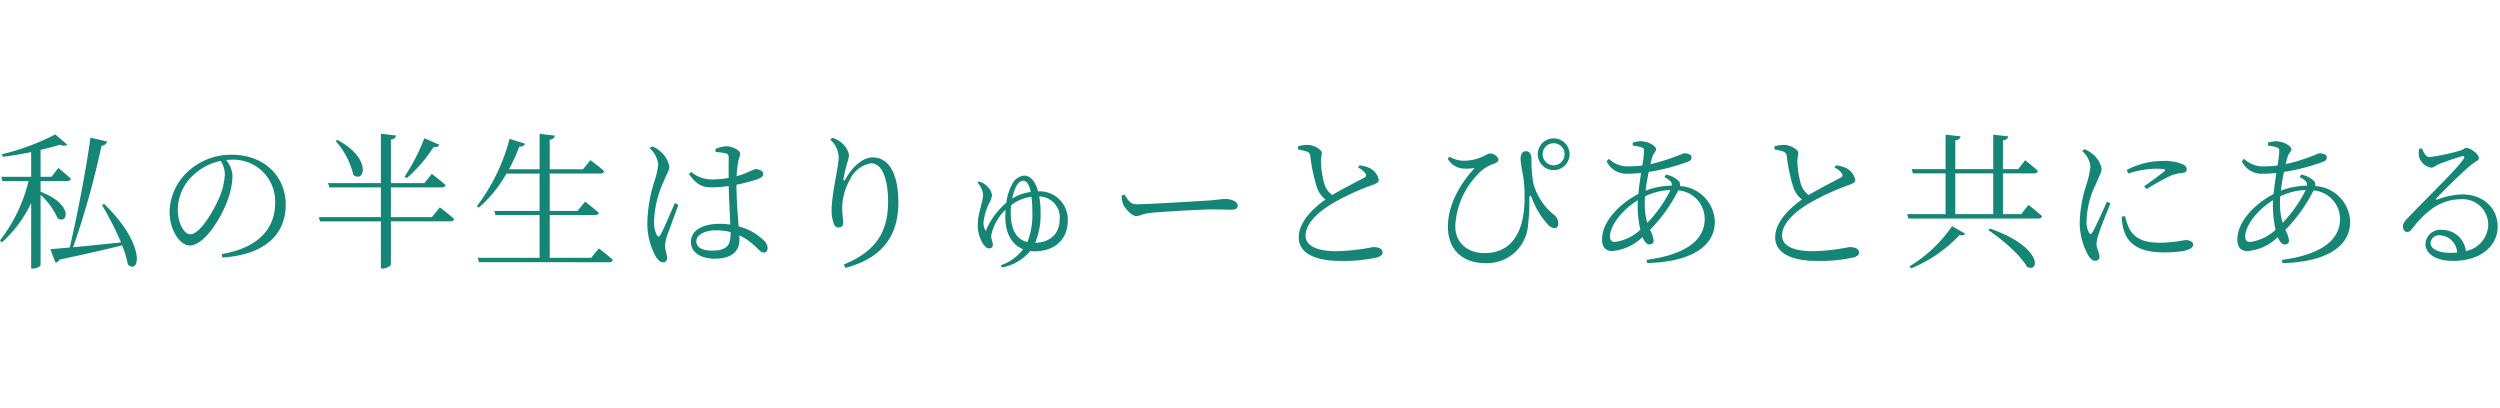 <svg xmlns="http://www.w3.org/2000/svg" xmlns:xlink="http://www.w3.org/1999/xlink" width="374" height="61" viewBox="0 0 374 61">
  <defs>
    <clipPath id="clip-path">
      <rect id="長方形_23891" data-name="長方形 23891" width="374" height="61" transform="translate(-22134 -3743)" fill="#fff" stroke="#707070" stroke-width="1"/>
    </clipPath>
    <clipPath id="clip-path-2">
      <rect id="長方形_23866" data-name="長方形 23866" width="374" height="21" transform="translate(-22151 -3784)" fill="#fff" stroke="#707070" stroke-width="1"/>
    </clipPath>
  </defs>
  <g id="pic_memories_4" transform="translate(22134 3743)" clip-path="url(#clip-path)">
    <g id="pic_memories_4-2" data-name="pic_memories_4" transform="translate(17 61)" clip-path="url(#clip-path-2)">
      <path id="パス_6353" data-name="パス 6353" d="M-182.38-11.352h3.938c.308,0,.528-.11.594-.352-.726-.66-1.87-1.606-1.87-1.606l-1.034,1.32h-1.628v-4.026c1.078-.242,2.046-.506,2.86-.77.506.2.924.2,1.122-.022l-1.782-1.518a35.64,35.64,0,0,1-7.986,2.97l.132.374c1.386-.154,2.86-.418,4.246-.7v3.7h-4.466l.154.638h3.916a23.249,23.249,0,0,1-4.268,8.866l.286.308a18.67,18.67,0,0,0,4.378-5.9V1.738h.22c.7,0,1.188-.374,1.188-.506V-9.284a10.319,10.319,0,0,1,2.552,3.5c1.5,1.012,2.464-2.068-2.552-3.96Zm9.174,3.564a49.246,49.246,0,0,1,2.86,5.61c-2.64.286-5.17.55-7.172.726a122.2,122.2,0,0,0,4.246-15.18.855.855,0,0,0,.836-.638l-2.486-.572c-.484,3.74-1.848,11.176-3.1,16.434-1.232.11-2.222.2-2.9.242l.77,2.024A.776.776,0,0,0-179.564.4c4.07-.858,7.106-1.562,9.394-2.134a16.562,16.562,0,0,1,.858,2.882c1.8,1.562,2.706-2.992-3.542-9.064Zm18.392-4.554a10.356,10.356,0,0,1-.792,3.388c-.9,2.09-2.926,5.566-4.378,5.566-.9,0-1.87-1.606-1.87-3.718a7.079,7.079,0,0,1,2.266-5.082,8.369,8.369,0,0,1,4.158-2.178A3.84,3.84,0,0,1-154.814-12.342Zm-.374,12.43c7.194-.462,9.482-4.2,9.482-7.854,0-4.554-3.5-7.524-8.03-7.524a9.512,9.512,0,0,0-6.424,2.354,8.451,8.451,0,0,0-2.926,6.182c0,2.706,1.54,5.038,3.014,5.038,2.244,0,4.8-4.268,5.72-6.908a11.028,11.028,0,0,0,.682-3.542,4.105,4.105,0,0,0-.946-2.332c.264-.022.528-.044.792-.044a6.244,6.244,0,0,1,6.534,6.424c0,3.982-2.6,6.754-7.986,7.7Zm30.228-17.842a31.1,31.1,0,0,1-2.97,5.764l.33.2a21.032,21.032,0,0,0,4-4.642c.484.066.77-.11.88-.352Zm-13.288.4a11.7,11.7,0,0,1,2.662,5.082c1.606,1.32,2.9-2.42-2.4-5.236Zm14.41,11.4h-6.138v-4.444h7.568c.308,0,.55-.11.616-.352-.792-.726-2.068-1.672-2.068-1.672l-1.1,1.386h-5.016v-6.512c.55-.088.7-.308.77-.616l-2.266-.264v7.392h-7.9l.2.638h7.7v4.444h-9.284l.176.638h9.108V1.738h.286c.572,0,1.21-.4,1.21-.616V-5.324h8.888c.308,0,.506-.11.572-.352-.814-.748-2.134-1.738-2.134-1.738ZM-100.012.132h-6.2v-6.4h6.776c.308,0,.528-.11.572-.33-.792-.7-2.046-1.672-2.046-1.672l-1.144,1.386h-4.158v-5.588h7.546c.308,0,.528-.11.594-.352a24.489,24.489,0,0,0-2.046-1.65l-1.122,1.364h-4.972v-4.422c.528-.088.7-.308.77-.616l-2.288-.264v5.3h-4.576a26.442,26.442,0,0,0,1.54-3.388c.484.022.77-.176.858-.44l-2.31-.726A28.7,28.7,0,0,1-117.106-7.59l.286.22a19.511,19.511,0,0,0,4.136-5.1h4.95v5.588h-6.776l.176.616h6.6v6.4h-9.24l.176.66H-97.35c.308,0,.506-.11.572-.352-.792-.748-2.09-1.716-2.09-1.716Zm8.756-16.39a3.86,3.86,0,0,1,1.276,2.4,12.186,12.186,0,0,1-.572,2.552A21.609,21.609,0,0,0-91.608-5.17,10.323,10.323,0,0,0-90.332-.022c.33.484.66.836,1.056.836A.6.6,0,0,0-88.66.132c0-.528-.308-1.21-.308-1.892a6.914,6.914,0,0,1,.352-1.518c.286-.792,1.232-3.366,1.65-4.51l-.528-.264c-.506,1.122-1.716,4.07-2.178,4.8-.176.308-.374.264-.506,0A4.431,4.431,0,0,1-90.6-5.478a15.65,15.65,0,0,1,1.43-5.808c.55-1.32.858-1.716.858-2.2a3.925,3.925,0,0,0-1.474-2.4,3.362,3.362,0,0,0-1.122-.66Zm12.1,12.65c0,1.782-.418,2.662-2.816,2.662-1.32,0-2.31-.418-2.31-1.408,0-1.056,1.5-1.628,2.86-1.628a9.025,9.025,0,0,1,2.266.264Zm-2.222-12.078a7.3,7.3,0,0,1,1.54.2c.308.088.4.22.4.726,0,.572-.022,1.87,0,2.948a15.048,15.048,0,0,1-2.53.22,4.8,4.8,0,0,1-3.08-1.122l-.33.308c1.188,1.694,2.09,2,3.454,2a19.231,19.231,0,0,0,2.486-.2c.044,1.914.176,4.2.242,5.764a11.678,11.678,0,0,0-1.584-.11c-2.376,0-4.312.858-4.312,2.728,0,1.584,1.562,2.486,3.52,2.486,2.706,0,3.74-1.188,3.74-2.86,0-.2,0-.4-.022-.638A9.229,9.229,0,0,1-75.2-1.32c.418.4.682.66,1.012.66.374,0,.572-.264.572-.7a1.764,1.764,0,0,0-.7-1.232,8.515,8.515,0,0,0-3.63-1.98c-.132-1.694-.33-3.96-.33-6.226a30.853,30.853,0,0,0,2.992-.77c.726-.264,1.012-.462,1.012-.88,0-.44-.682-.682-1.144-.7a10.5,10.5,0,0,0-1.408.594,14.894,14.894,0,0,1-1.43.484,16.6,16.6,0,0,1,.176-1.826c.154-.968.352-1.1.352-1.54,0-.528-1.166-1.122-2.09-1.122a4.692,4.692,0,0,0-1.606.418Zm18.392.88c0,1.188-1.056,5.434-1.056,7.81a6.14,6.14,0,0,0,.33,2.046.777.777,0,0,0,.77.55.628.628,0,0,0,.616-.7c0-.726-.132-1.364-.132-2.244a8.85,8.85,0,0,1,1.144-4.2,4.268,4.268,0,0,1,3.19-2.464c1.54,0,2.53,2.134,2.53,5.72,0,3.938-1.3,7.282-6.622,9.416l.242.506c5.9-1.54,7.92-5.214,7.92-9.768,0-3.916-1.21-6.754-3.85-6.754-1.43,0-2.97,1.32-4,3.146-.242.44-.418.418-.33-.044a17.55,17.55,0,0,1,.506-2.222,5.141,5.141,0,0,0,.286-1.3A3.359,3.359,0,0,0-62.9-17.336a3.348,3.348,0,0,0-1.056-.484l-.286.286A3.575,3.575,0,0,1-62.986-14.806ZM-33.594-2.112a10.911,10.911,0,0,0,.814-4.554,13.13,13.13,0,0,0-.2-2.376A3.111,3.111,0,0,1-29.92-5.7C-29.92-3.168-31.68-2.156-33.594-2.112Zm-3.652-4.576a8.506,8.506,0,0,1,.066-1.056A6.276,6.276,0,0,1-34.144-9a18.1,18.1,0,0,1,.132,2.42,10.642,10.642,0,0,1-.748,4.356C-36.41-2.64-37.246-4.07-37.246-6.688Zm.748-3.718c.352-.726.726-.99,1.122-.99.44,0,.858.4,1.122,1.672a7.307,7.307,0,0,0-2.772.99A7.132,7.132,0,0,1-36.5-10.406Zm3.344.594c-.4-1.452-1.122-2.354-2.09-2.354A2.232,2.232,0,0,0-37.07-10.8,7.7,7.7,0,0,0-37.906-8.1a11.128,11.128,0,0,0-3.08,4.224,2.269,2.269,0,0,1-.33-1.3,8.952,8.952,0,0,1,.792-2.772,3.314,3.314,0,0,0,.484-1.32,2.531,2.531,0,0,0-.9-1.452,2.833,2.833,0,0,0-1.078-.572l-.22.176a3.036,3.036,0,0,1,.858,1.76c0,1.144-.792,2.816-.792,4.444a5.139,5.139,0,0,0,.88,3.1c.264.308.484.528.814.528a.492.492,0,0,0,.55-.528c0-.506-.242-.77-.242-1.364a7.347,7.347,0,0,1,2.156-3.894c-.022.352-.044.726-.044,1.1,0,2.442.99,4.158,2.662,4.818a7.088,7.088,0,0,1-3.322,2.4l.154.33A7.121,7.121,0,0,0-34.342-.88a5.8,5.8,0,0,0,.616.044c3.08,0,5.016-1.782,5.016-4.642a4.218,4.218,0,0,0-4.378-4.334Zm12.5.638a3.9,3.9,0,0,0,.2,1.232c.308.748,1.342,1.826,1.958,1.826.638,0,.88-.33,2.134-.462,1.65-.2,7.832-.528,9.218-.528,1.342,0,2.112.044,2.882.044.748,0,.968-.242.968-.638,0-.594-.99-.968-1.826-.968-.572,0-1.188.132-2.662.242-1.012.044-8.712.55-10.67.55-.924,0-1.276-.682-1.76-1.43Zm35.376-4.18a2.389,2.389,0,0,1,1.122.924c.154.286.066.44-.286.616-.814.44-3.08,1.584-4.708,2.552a3.129,3.129,0,0,1-1.21-1.8,13.953,13.953,0,0,1-.484-3.344,11.2,11.2,0,0,1,.154-1.144c-.022-.506-1.188-1.21-2.178-1.21a5.128,5.128,0,0,0-1.408.22l.022.462a8.716,8.716,0,0,1,1.21.286.779.779,0,0,1,.616.726,25.417,25.417,0,0,0,.968,4.6,3.815,3.815,0,0,0,1.3,1.87c-1.452,1.034-4,3.168-4,5.654C5.83-.66,8.14.594,11.99.594A23.063,23.063,0,0,0,17.6.066c.44-.132.792-.4.792-.682,0-.66-.682-.858-1.452-.858a31.174,31.174,0,0,1-5.412.616C8.1-.858,6.864-1.892,6.864-3.19c0-2.046,2.42-3.894,4.18-4.906A36.257,36.257,0,0,1,16.412-10.6c.88-.308,1.408-.484,1.408-.924a2.6,2.6,0,0,0-1.342-1.76,4.885,4.885,0,0,0-1.562-.418Zm29.26.374a2.4,2.4,0,0,0,2.376-2.4,2.376,2.376,0,0,0-2.376-2.354A2.361,2.361,0,0,0,41.6-15.378,2.385,2.385,0,0,0,43.978-12.98Zm0-4.026a1.624,1.624,0,0,1,1.628,1.628,1.648,1.648,0,0,1-1.628,1.672,1.653,1.653,0,0,1-1.65-1.672A1.629,1.629,0,0,1,43.978-17.006ZM30.4-13.222a7.416,7.416,0,0,0,1.76-.088c-2.222,2.442-4,5.5-4,8.756C28.16-.528,30.954.924,33.7.924a6.136,6.136,0,0,0,6.446-5.7,31.257,31.257,0,0,0,.2-3.894c0-.66.176-.682.4-.066A11.458,11.458,0,0,0,43.01-4.972a1.616,1.616,0,0,0,1.122.682c.374,0,.528-.352.528-.748A1.555,1.555,0,0,0,44-6.314a9.158,9.158,0,0,1-3.08-4.752,20.949,20.949,0,0,1-.264-3.674c0-.616-.308-1.078-.858-1.078-.418,0-.77.4-.77,1.144a14.137,14.137,0,0,0,.308,2.156,18.411,18.411,0,0,1,.286,3.762c0,4.62-1.65,8.184-6.006,8.184-2.31,0-4.356-1.342-4.356-4.092a11.988,11.988,0,0,1,3.96-8.272,5.971,5.971,0,0,1,1.958-1.056c.418-.176.528-.352.528-.594,0-.33-.638-.9-1.21-.9-.264,0-.44.154-1.122.462a6.814,6.814,0,0,1-2.9.638A4.4,4.4,0,0,1,28.38-15l-.242.352A2.948,2.948,0,0,0,30.4-13.222ZM57.6-7.942c0-.352.022-.726.044-1.122a9.341,9.341,0,0,1,3.806-.946A19.72,19.72,0,0,1,57.992-5.1,9.533,9.533,0,0,1,57.6-7.942Zm-4.444,5.7c-.528,0-.748-.242-.748-.836,0-1.518,1.65-3.85,4.158-5.412-.022.286-.022.55-.022.814a16.337,16.337,0,0,0,.4,3.608A6.915,6.915,0,0,1,53.152-2.244Zm7.392-9.7c.814.44,1.166.726,1.1,1.276a11.591,11.591,0,0,0-3.916.748c.11-.924.286-1.914.462-2.794a31.015,31.015,0,0,0,5.9-1.54c.4-.176.506-.352.506-.638,0-.374-.418-.616-1.166-.616a30.272,30.272,0,0,1-4.972,1.628c.088-.374.154-.7.242-.968.2-.77.594-.836.594-1.3,0-.418-1.122-1.166-2.376-1.166a6.174,6.174,0,0,0-1.1.2l-.022.462a5.907,5.907,0,0,1,1.3.242c.308.132.4.22.4.594a18.435,18.435,0,0,1-.264,2.134,15.382,15.382,0,0,1-2.024.132,4.03,4.03,0,0,1-2.97-1.122l-.352.352a3.284,3.284,0,0,0,3.168,1.87c.638,0,1.342-.044,2-.11-.154,1.012-.308,2.112-.418,3.146C54.1-8.1,51.216-5.478,51.216-2.6c0,1.166.55,1.716,1.54,1.716a7.418,7.418,0,0,0,4.51-2.09c.264.66.616,1.1,1.012,1.1.374,0,.66-.176.66-.594a4.393,4.393,0,0,0-.55-1.584,23.363,23.363,0,0,0,4.224-5.9,4.286,4.286,0,0,1,3.96,4.268c0,3.432-3.322,5.412-8.69,6.116l.088.484c5.742-.132,10.12-2.046,10.12-6.2A5.522,5.522,0,0,0,62.854-10.6a.815.815,0,0,0-.176-.77,3.746,3.746,0,0,0-1.914-.946ZM86-13.354a2.389,2.389,0,0,1,1.122.924c.154.286.066.44-.286.616-.814.44-3.08,1.584-4.708,2.552a3.129,3.129,0,0,1-1.21-1.8,13.953,13.953,0,0,1-.484-3.344,11.2,11.2,0,0,1,.154-1.144c-.022-.506-1.188-1.21-2.178-1.21a5.128,5.128,0,0,0-1.408.22l.022.462a8.716,8.716,0,0,1,1.21.286.779.779,0,0,1,.616.726,25.416,25.416,0,0,0,.968,4.6,3.815,3.815,0,0,0,1.3,1.87c-1.452,1.034-4,3.168-4,5.654C77.11-.66,79.42.594,83.27.594A23.063,23.063,0,0,0,88.88.066c.44-.132.792-.4.792-.682,0-.66-.682-.858-1.452-.858a31.174,31.174,0,0,1-5.412.616c-3.432,0-4.664-1.034-4.664-2.332,0-2.046,2.42-3.894,4.18-4.906A36.257,36.257,0,0,1,87.692-10.6c.88-.308,1.408-.484,1.408-.924a2.6,2.6,0,0,0-1.342-1.76,4.885,4.885,0,0,0-1.562-.418Zm11.44,15.07a20.694,20.694,0,0,0,7.26-4.994c.506.11.7.022.836-.2L103.576-4.6a20.7,20.7,0,0,1-6.358,6.006ZM109.01-4c2,1.32,4.774,3.7,5.786,5.478,1.914.99,2.354-2.992-5.566-5.72ZM104.06-12.5h5.676V-6.4H104.06ZM113.916-6.4h-2.728V-12.5h4.664c.308,0,.506-.11.572-.352-.726-.7-1.914-1.606-1.914-1.606l-1.034,1.32h-2.288v-4.29c.528-.088.726-.308.792-.616l-2.244-.242v5.148H104.06v-4.29c.528-.088.726-.308.792-.616l-2.244-.242v5.148H97.526l.2.638h4.884V-6.4H96.866l.176.66h19.426c.33,0,.506-.11.572-.352-.748-.7-2.024-1.694-2.024-1.694Zm12.826-1.87c-.484,1.122-1.716,3.872-2.2,4.642-.2.286-.352.242-.484-.022a3.384,3.384,0,0,1-.352-1.892,13.064,13.064,0,0,1,1.408-5.39c.528-1.32.836-1.716.836-2.222a3.721,3.721,0,0,0-1.43-2.31,5.187,5.187,0,0,0-1.122-.66l-.352.286a3.553,3.553,0,0,1,1.232,2.31,13.475,13.475,0,0,1-.55,2.552,19.715,19.715,0,0,0-1.056,5.808,9.991,9.991,0,0,0,1.276,4.928c.286.462.638.814,1.034.814a.586.586,0,0,0,.638-.66c0-.528-.44-1.232-.44-1.87a5.843,5.843,0,0,1,.374-1.584c.242-.836,1.254-3.322,1.716-4.466Zm2.222,2.244a7.028,7.028,0,0,0,.286,1.958c.66,2.244,2.53,3.388,5.962,3.388,2.376,0,4.422-.264,4.422-1.144,0-.506-.572-.7-1.166-.7a21.024,21.024,0,0,1-3.74.4c-2.706,0-3.872-.77-4.62-2.068a8.5,8.5,0,0,1-.638-1.914Zm.968-6.446a13.784,13.784,0,0,1,4.18-.726c1.452,0,1.474.154,1.21.4-.462.4-2.024,1.54-3.014,2.244l.374.4a35.841,35.841,0,0,1,3.608-2,5.959,5.959,0,0,1,1.8-.418c.462-.066.594-.264.594-.55,0-.264-.2-.572-.66-.77a7.314,7.314,0,0,0-3.058-.462A11.277,11.277,0,0,0,129.712-13Zm22.7,4.532c0-.352.022-.726.044-1.122a9.341,9.341,0,0,1,3.806-.946A19.72,19.72,0,0,1,153.032-5.1,9.533,9.533,0,0,1,152.636-7.942Zm-4.444,5.7c-.528,0-.748-.242-.748-.836,0-1.518,1.65-3.85,4.158-5.412-.022.286-.022.55-.022.814a16.338,16.338,0,0,0,.4,3.608A6.915,6.915,0,0,1,148.192-2.244Zm7.392-9.7c.814.44,1.166.726,1.1,1.276a11.591,11.591,0,0,0-3.916.748c.11-.924.286-1.914.462-2.794a31.016,31.016,0,0,0,5.9-1.54c.4-.176.506-.352.506-.638,0-.374-.418-.616-1.166-.616a30.272,30.272,0,0,1-4.972,1.628c.088-.374.154-.7.242-.968.2-.77.594-.836.594-1.3,0-.418-1.122-1.166-2.376-1.166a6.173,6.173,0,0,0-1.1.2l-.022.462a5.907,5.907,0,0,1,1.3.242c.308.132.4.22.4.594a18.437,18.437,0,0,1-.264,2.134,15.382,15.382,0,0,1-2.024.132,4.03,4.03,0,0,1-2.97-1.122l-.352.352a3.284,3.284,0,0,0,3.168,1.87c.638,0,1.342-.044,2-.11-.154,1.012-.308,2.112-.418,3.146-2.53,1.32-5.412,3.938-5.412,6.82,0,1.166.55,1.716,1.54,1.716a7.418,7.418,0,0,0,4.51-2.09c.264.66.616,1.1,1.012,1.1.374,0,.66-.176.66-.594a4.393,4.393,0,0,0-.55-1.584,23.364,23.364,0,0,0,4.224-5.9,4.286,4.286,0,0,1,3.96,4.268c0,3.432-3.322,5.412-8.69,6.116l.088.484c5.742-.132,10.12-2.046,10.12-6.2a5.521,5.521,0,0,0-5.236-5.324.815.815,0,0,0-.176-.77,3.746,3.746,0,0,0-1.914-.946Zm22.66,11.33c-2.134,0-3.08-.682-3.08-1.452a1.229,1.229,0,0,1,1.364-1.166A2.717,2.717,0,0,1,179.146-.66C178.86-.638,178.552-.616,178.244-.616ZM173.47-16.17a2.923,2.923,0,0,0-.022,1.232,2.3,2.3,0,0,0,1.826,1.584c.352,0,.66-.33,1.078-.506a36.073,36.073,0,0,1,3.564-1.21c.264-.044.4.044.2.374-.924,1.474-4.906,5.258-8.36,8.866-.506.506-.7.814-.726,1.21-.022.55.308.88.572.88.33.022.506-.11.836-.528,1.848-2.376,4.07-4.356,7.238-4.356a3.817,3.817,0,0,1,4.114,3.872A4.132,4.132,0,0,1,180.444-.88a3.58,3.58,0,0,0-3.586-3.168,2.234,2.234,0,0,0-2.464,2.068c0,1.584,1.672,2.574,4.136,2.574,4.158,0,6.622-2.266,6.666-5.016.066-3.058-2.376-4.928-5.236-4.928a10.867,10.867,0,0,0-3.784.77c-.176.088-.264-.088-.11-.22.99-1.1,3.916-3.938,5.038-4.862.77-.682,1.276-.7,1.276-1.122,0-.594-1.21-1.518-1.87-1.518-.308,0-.374.22-.858.374a29.274,29.274,0,0,1-4.642.99c-.572,0-.858-.66-1.144-1.3Z" transform="translate(-21962.549 -3765.564)" fill="#158575"/>
    </g>
  </g>
</svg>
